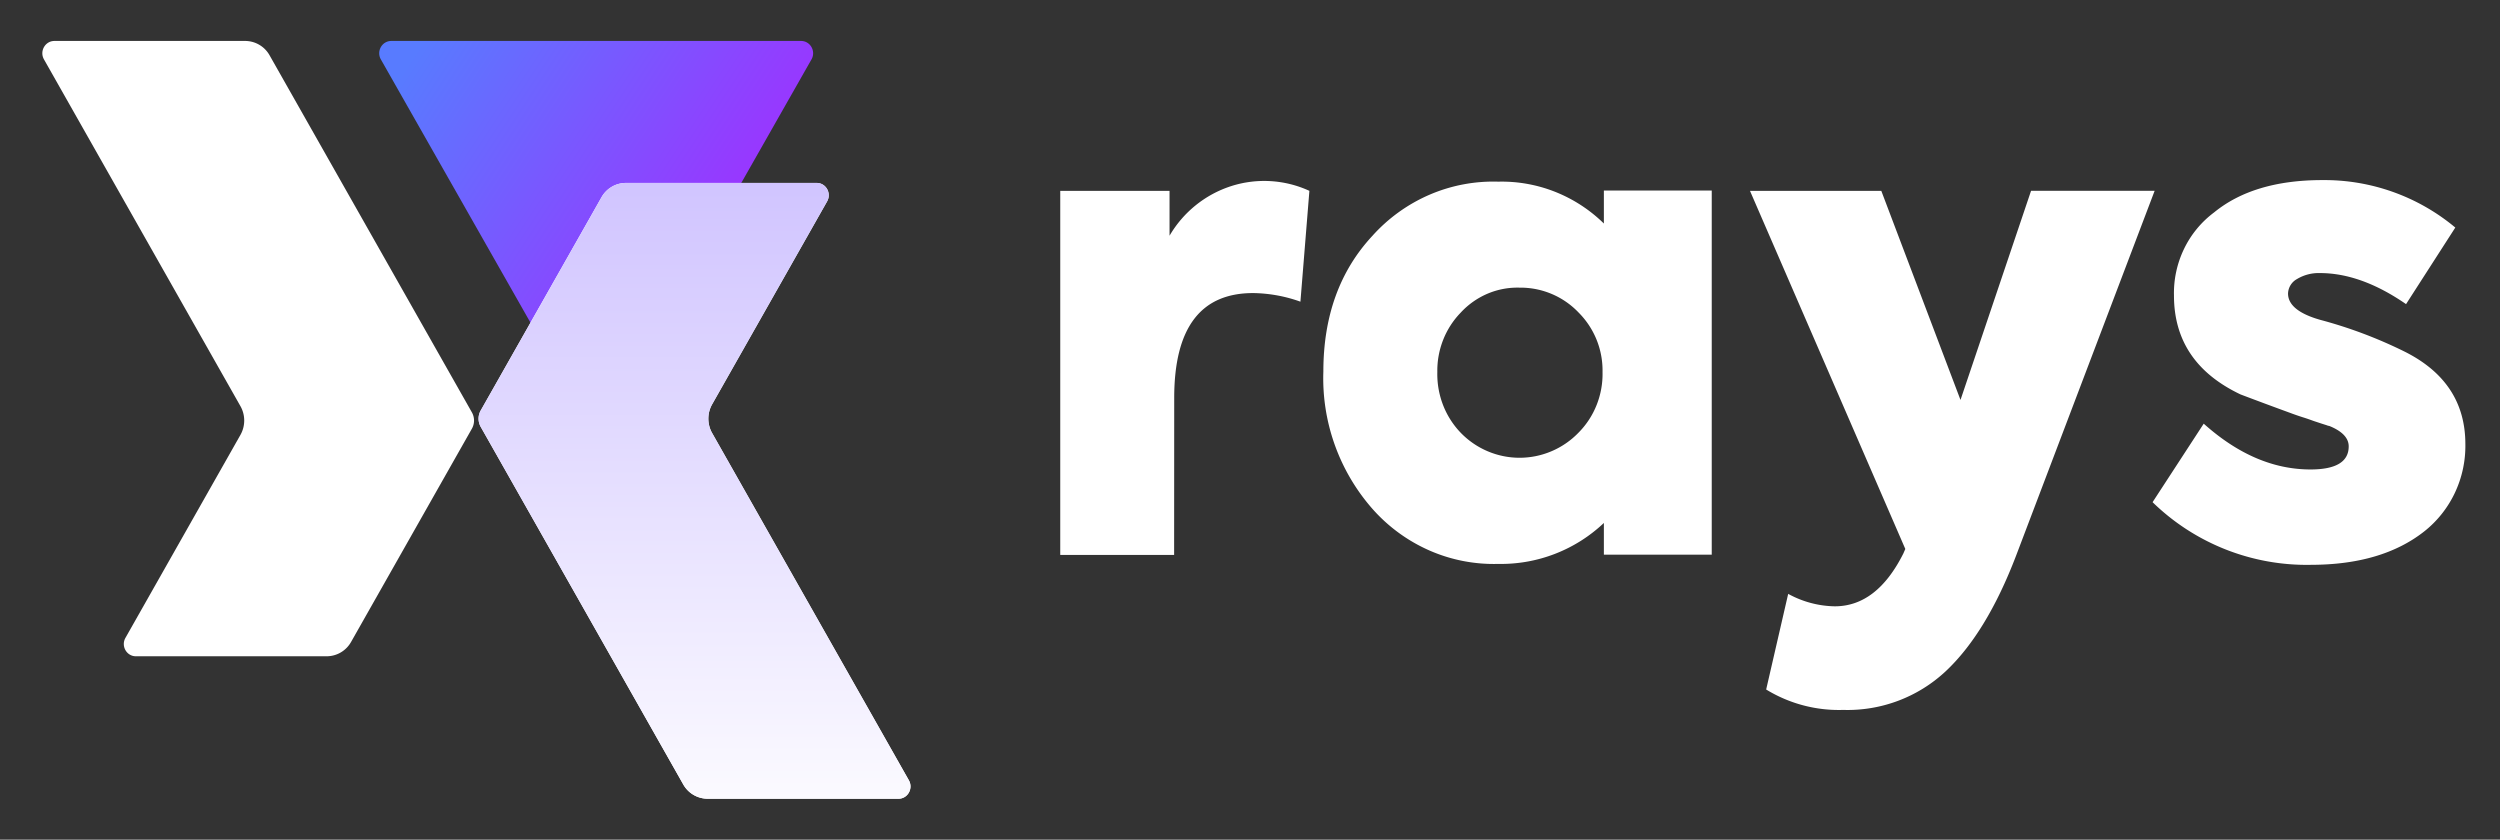 <svg xmlns="http://www.w3.org/2000/svg" width="131" height="44" fill="none" viewBox="0 0 131 44"><rect x="0" y="0" width="131" height="44" fill="#333333" stroke="none"/><path fill="#fff" d="M61.524 29.078h-5.967V10h5.727v2.352a5.8 5.8 0 0 1 3.224-2.598 5.67 5.67 0 0 1 4.104.246l-.47 5.808a7.6 7.6 0 0 0-2.478-.451q-4.135 0-4.135 5.496zm22.519-17.365V9.985h5.652v19.08h-5.652v-1.662a7.84 7.84 0 0 1-5.53 2.146 8.4 8.4 0 0 1-3.607-.702 8.6 8.6 0 0 1-2.986-2.178 10.36 10.36 0 0 1-2.576-7.2q0-4.353 2.576-7.118a8.6 8.6 0 0 1 2.993-2.15 8.45 8.45 0 0 1 3.6-.682 7.6 7.6 0 0 1 2.98.534 7.7 7.7 0 0 1 2.55 1.66m-.07 7.775a4.3 4.3 0 0 0-.312-1.686 4.3 4.3 0 0 0-.942-1.424 4.2 4.2 0 0 0-1.415-.977 4.2 4.2 0 0 0-1.679-.328 4 4 0 0 0-1.68.317 4.1 4.1 0 0 0-1.405.993c-.397.41-.71.895-.92 1.43a4.4 4.4 0 0 0-.304 1.68 4.5 4.5 0 0 0 .295 1.718c.21.547.526 1.045.93 1.465a4.3 4.3 0 0 0 1.413.97 4.27 4.27 0 0 0 3.342 0 4.3 4.3 0 0 0 1.414-.97c.412-.414.736-.908.953-1.454a4.4 4.4 0 0 0 .31-1.72zm18.757 1.469 3.697-10.958h6.476l-7.258 19.113q-1.558 4.075-3.711 6.081a7.53 7.53 0 0 1-5.35 2.007 7.3 7.3 0 0 1-4.037-1.07l1.154-5.012c.75.414 1.587.638 2.44.653q2.204 0 3.593-2.765l.104-.24L91.699 10h6.881zm18.373 8.64a11.57 11.57 0 0 1-8.308-3.283l2.68-4.114q2.68 2.4 5.595 2.4 2.002 0 2.002-1.21c0-.436-.339-.796-1.017-1.07a.5.5 0 0 1-.137-.038l-.273-.087-.405-.134c-.16-.058-.344-.125-.561-.192a14 14 0 0 1-.692-.24 218 218 0 0 1-2.581-.96q-3.49-1.656-3.49-5.184c-.02-.844.16-1.681.526-2.44a5.2 5.2 0 0 1 1.575-1.913q2.067-1.69 5.651-1.695a10.7 10.7 0 0 1 6.99 2.487l-2.581 4.012q-2.355-1.626-4.508-1.627a2.2 2.2 0 0 0-1.205.312.9.9 0 0 0-.471.758q0 .903 1.695 1.383c1.52.405 2.996.961 4.409 1.66q3.183 1.59 3.188 4.839a5.76 5.76 0 0 1-.549 2.562 5.65 5.65 0 0 1-1.622 2.036q-2.214 1.732-5.911 1.738"/><path fill="url(#a)" d="M31.787 22.003a.626.626 0 0 1-1.094 0L19.957 3.113c-.244-.43.06-.967.547-.967h21.472c.486 0 .79.538.546.967z"/><path fill="#fff" d="M2.852 2.146c-.487 0-.79.537-.548.966L12.6 21.284a1.53 1.53 0 0 1 0 1.503L6.574 33.423c-.244.43.06.966.547.966h9.998a1.47 1.47 0 0 0 1.277-.751l6.33-11.173a.87.87 0 0 0 0-.859l-10.6-18.708a1.47 1.47 0 0 0-1.276-.752zm28.667 8.191a1.47 1.47 0 0 1 1.276-.751h9.999c.486 0 .79.537.547.966l-6.026 10.636a1.53 1.53 0 0 0 0 1.503l10.31 18.197c.243.43-.061.966-.547.966h-9.999a1.47 1.47 0 0 1-1.277-.751L25.19 22.368a.87.87 0 0 1 0-.859z"/><path fill="url(#b)" d="M31.519 10.337a1.47 1.47 0 0 1 1.276-.751h9.999c.486 0 .79.537.547.966l-6.026 10.636a1.53 1.53 0 0 0 0 1.503l10.31 18.197c.243.43-.061.966-.547.966h-9.999a1.47 1.47 0 0 1-1.277-.751L25.19 22.368a.87.87 0 0 1 0-.859z"/><defs><linearGradient id="a" x1="24.025" x2="46.047" y1="-0.724" y2="13.719" gradientUnits="userSpaceOnUse"><stop stop-color="#587BFF"/><stop offset="1" stop-color="#B518FF"/></linearGradient><linearGradient id="b" x1="37.019" x2="37.019" y1="44.93" y2="-12.892" gradientUnits="userSpaceOnUse"><stop stop-color="#fff"/><stop offset="1" stop-color="#B39FFF"/></linearGradient></defs></svg>